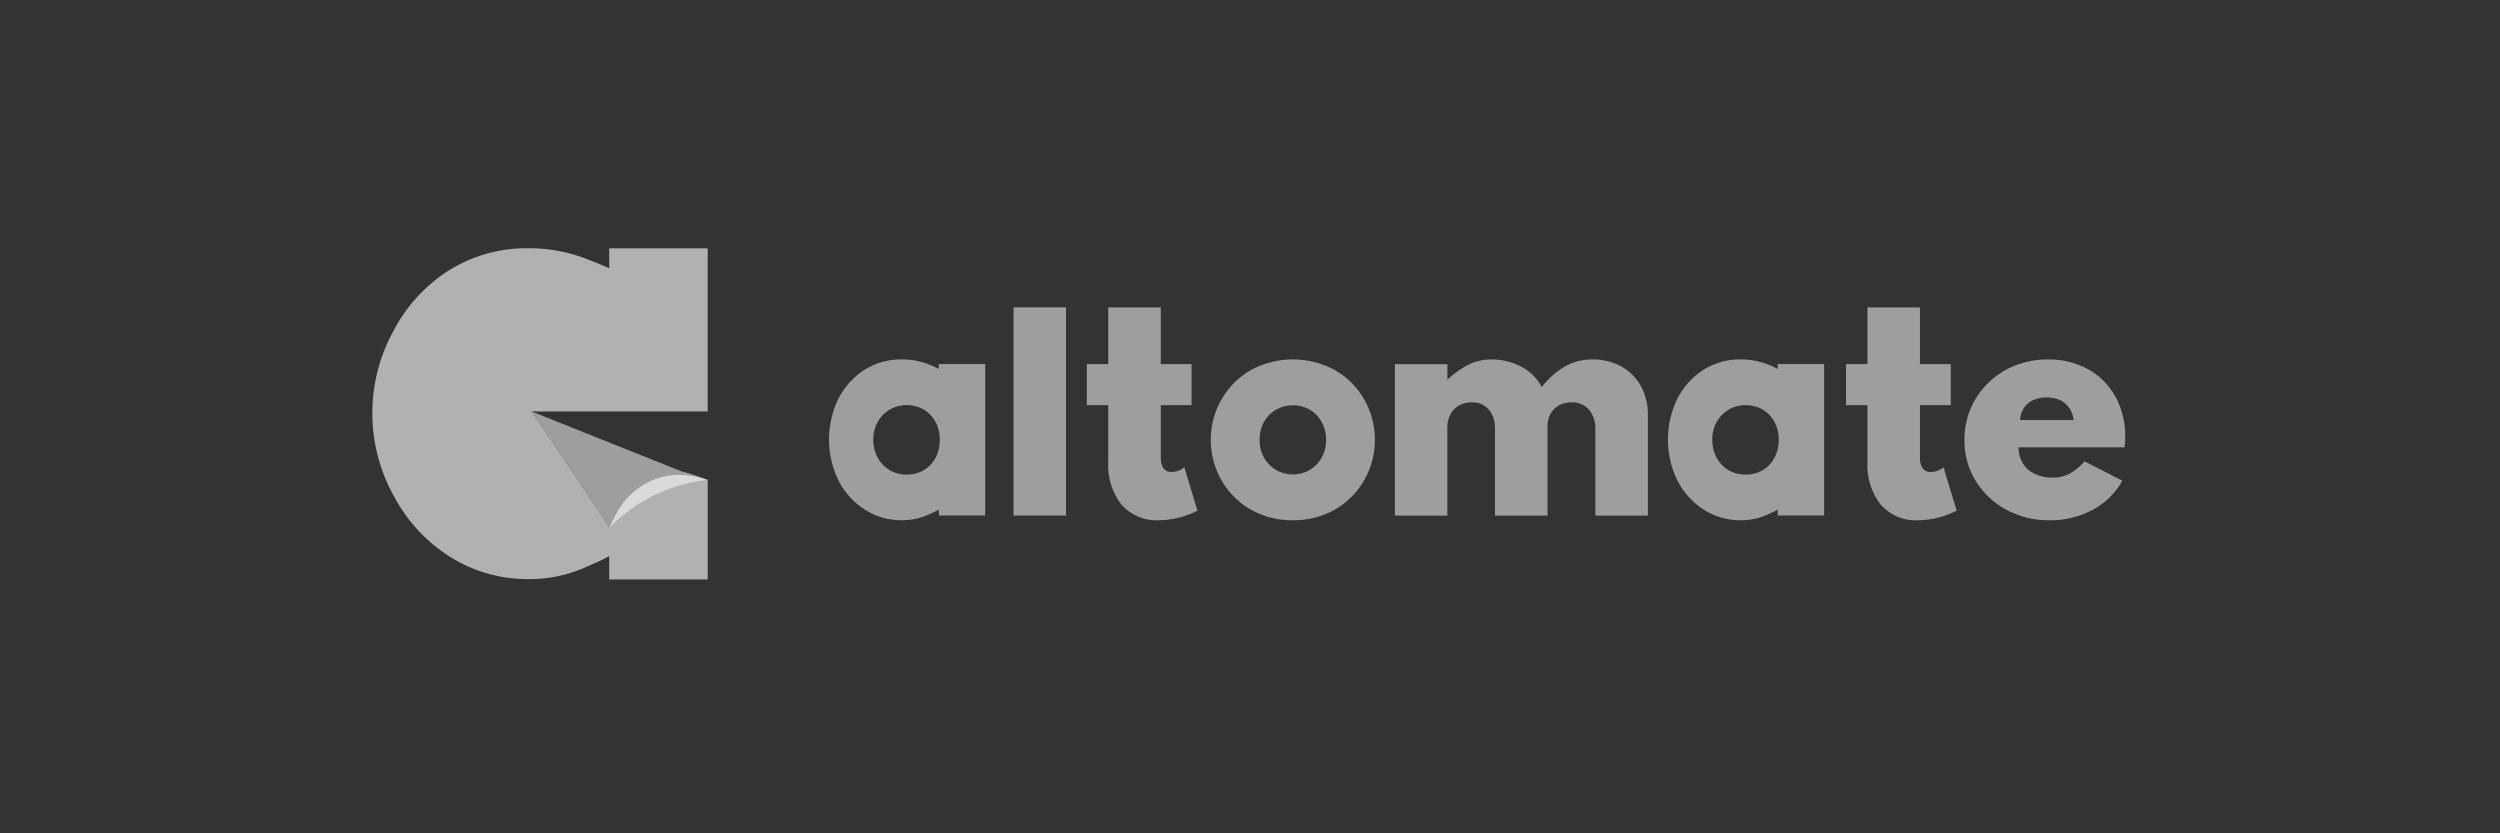 <svg width="282" height="94" viewBox="0 0 282 94" fill="none" xmlns="http://www.w3.org/2000/svg">
<rect x="0" y="0" width="282" height="94" fill="#333333" stroke="none"/>
<g clip-path="url(#clip0_878_29633)">
<path d="M79.825 54.137C75.641 54.566 71.731 56.464 68.747 59.507L59.956 46.413L76.816 53.147C77.837 53.413 78.843 53.744 79.823 54.137H79.825Z" fill="#9E9E9E"/>
<path d="M59.67 28.003C61.867 27.993 64.045 28.393 66.101 29.185C66.9 29.497 67.932 29.886 68.718 30.268V28.009H79.826V46.418H79.821C79.822 46.416 79.824 46.414 79.826 46.413H59.956L59.959 46.418H59.956L59.96 46.419L68.748 59.505V59.506C68.952 59.001 69.277 58.405 69.523 57.94C70.129 56.778 70.996 55.783 72.052 55.036C73.63 53.893 75.563 53.385 77.482 53.608C78.267 53.705 79.042 53.878 79.797 54.127L79.826 54.137C79.824 54.136 79.822 54.135 79.821 54.133L79.824 54.134L79.821 54.132L79.83 54.135V65.367H68.722V62.735C67.849 63.224 66.668 63.721 65.857 64.069C63.898 64.91 61.795 65.338 59.67 65.325C56.524 65.361 53.432 64.487 50.748 62.8C48.063 61.105 45.862 58.708 44.371 55.854C41.247 50.183 41.208 43.254 44.265 37.544C45.707 34.697 47.86 32.293 50.503 30.581C53.254 28.834 56.438 27.938 59.67 28.003Z" fill="white" fill-opacity="0.62"/>
<path d="M101.741 58.687C100.277 58.703 98.835 58.298 97.586 57.51C96.336 56.719 95.311 55.604 94.617 54.275C93.162 51.365 93.143 47.913 94.566 44.986C95.238 43.66 96.242 42.542 97.472 41.741C98.753 40.928 100.236 40.51 101.741 40.542C102.763 40.535 103.779 40.72 104.735 41.09C105.682 41.456 107.493 42.279 105.893 42.639V41.07H111.134V58.145H105.899V56.379C107.802 56.697 105.53 57.708 104.628 58.097C103.713 58.489 102.732 58.69 101.744 58.684L101.741 58.687ZM102.274 53.533C102.956 53.546 103.631 53.371 104.224 53.024C104.779 52.694 105.234 52.211 105.54 51.63C105.862 51.011 106.022 50.315 106.01 49.611C106.022 48.908 105.858 48.211 105.53 47.592C105.221 47.012 104.764 46.532 104.208 46.198C103.006 45.517 101.552 45.517 100.35 46.198C99.788 46.532 99.321 47.012 99.002 47.592C98.665 48.208 98.494 48.904 98.507 49.611C98.497 50.315 98.665 51.005 98.993 51.621C99.308 52.204 99.769 52.687 100.331 53.021C100.924 53.368 101.596 53.543 102.277 53.53L102.274 53.533Z" fill="#9E9E9E"/>
<path d="M114.324 58.155V34.672H120.249V58.155H114.324Z" fill="#9E9E9E"/>
<path d="M130.721 58.687C129.137 58.778 127.597 58.139 126.515 56.943C125.439 55.565 124.9 53.828 125.007 52.065V45.699H122.593V41.077H125.01V34.672H130.936V41.077H134.41V45.699H130.936V51.617C130.907 52.049 131.018 52.476 131.251 52.836C131.478 53.118 131.825 53.27 132.182 53.248C132.696 53.235 133.191 53.047 133.595 52.713L135.072 57.601C133.722 58.298 132.232 58.667 130.721 58.687Z" fill="#9E9E9E"/>
<path d="M145.834 58.687C144.206 58.713 142.6 58.314 141.164 57.526C136.911 55.16 135.327 49.699 137.634 45.329C138.445 43.793 139.672 42.532 141.164 41.702C144.096 40.156 147.569 40.156 150.501 41.702C154.754 44.069 156.338 49.53 154.031 53.899C153.22 55.436 151.993 56.697 150.501 57.526C149.065 58.311 147.459 58.709 145.834 58.687ZM145.834 53.517C146.497 53.523 147.15 53.352 147.724 53.018C148.286 52.69 148.753 52.214 149.078 51.64C149.421 51.024 149.595 50.324 149.579 49.614C149.592 48.901 149.418 48.198 149.078 47.579C148.756 47.002 148.289 46.526 147.727 46.201C146.547 45.547 145.124 45.547 143.944 46.201C143.379 46.526 142.909 47.002 142.587 47.576C142.244 48.195 142.07 48.898 142.086 49.611C142.07 50.321 142.244 51.021 142.587 51.637C142.912 52.211 143.382 52.687 143.944 53.014C144.518 53.352 145.172 53.523 145.831 53.517H145.834Z" fill="#9E9E9E"/>
<path d="M157.344 58.155V41.08H163.269V42.814C164.011 42.114 164.847 41.531 165.752 41.08C166.535 40.72 167.381 40.539 168.235 40.545C169.425 40.532 170.602 40.824 171.653 41.394C172.615 41.89 173.4 42.684 173.899 43.663C174.634 42.71 175.543 41.91 176.572 41.304C177.515 40.791 178.565 40.529 179.632 40.545C180.752 40.522 181.86 40.788 182.854 41.32C183.774 41.822 184.542 42.581 185.068 43.508C185.623 44.506 185.904 45.641 185.879 46.788V58.162H179.954V48.438C179.998 47.627 179.742 46.83 179.237 46.204C178.739 45.647 178.026 45.349 177.288 45.384C176.789 45.371 176.294 45.488 175.852 45.725C175.458 45.942 175.126 46.269 174.902 46.668C174.669 47.089 174.552 47.566 174.562 48.052V58.158H168.636V48.386C168.674 47.598 168.428 46.824 167.945 46.208C167.453 45.644 166.74 45.342 166.005 45.388C165.5 45.375 165.001 45.498 164.56 45.747C164.156 45.978 163.825 46.324 163.601 46.739C163.368 47.19 163.25 47.695 163.26 48.208V58.165L157.334 58.155H157.344Z" fill="#9E9E9E"/>
<path d="M216.361 58.687C214.777 58.778 213.237 58.139 212.155 56.943C211.079 55.565 210.54 53.828 210.647 52.065V45.699H208.227V41.077H210.647V34.672H216.572V41.077H220.046V45.699H216.572V51.617C216.544 52.049 216.654 52.476 216.888 52.836C217.115 53.118 217.462 53.27 217.818 53.248C218.333 53.235 218.828 53.047 219.232 52.713L220.709 57.601C219.358 58.298 217.869 58.667 216.357 58.687H216.361Z" fill="#9E9E9E"/>
<path d="M231.184 58.687C229.477 58.713 227.792 58.301 226.281 57.484C224.876 56.729 223.693 55.608 222.848 54.233C222.002 52.846 221.567 51.235 221.589 49.598C221.58 48.373 221.823 47.164 222.306 46.042C222.779 44.953 223.457 43.974 224.302 43.158C225.17 42.322 226.186 41.667 227.297 41.232C228.48 40.769 229.739 40.535 231.007 40.548C232.591 40.513 234.159 40.892 235.56 41.657C236.841 42.373 237.901 43.44 238.62 44.743C239.378 46.14 239.756 47.721 239.725 49.319C239.725 49.465 239.725 49.592 239.715 49.721C239.706 49.848 239.69 50.088 239.659 50.457H227.694C227.678 51.092 227.842 51.718 228.164 52.259C228.489 52.778 228.95 53.193 229.496 53.452C230.133 53.75 230.828 53.896 231.525 53.877C232.181 53.893 232.834 53.747 233.424 53.452C234.07 53.083 234.652 52.606 235.143 52.042L239.403 54.23C238.617 55.633 237.453 56.774 236.049 57.51C234.547 58.311 232.875 58.716 231.181 58.69L231.184 58.687ZM227.871 47.381H233.909C233.853 46.875 233.673 46.396 233.39 45.981C233.121 45.605 232.764 45.31 232.351 45.122C231.884 44.918 231.38 44.821 230.874 44.83C230.348 44.817 229.827 44.921 229.341 45.128C228.925 45.31 228.565 45.611 228.309 45.994C228.048 46.409 227.896 46.885 227.871 47.378V47.381Z" fill="#9E9E9E"/>
<path d="M196.37 58.687C194.906 58.703 193.464 58.295 192.214 57.51C190.965 56.719 189.94 55.604 189.246 54.275C187.791 51.365 187.776 47.913 189.199 44.986C189.871 43.66 190.873 42.539 192.104 41.741C193.386 40.928 194.868 40.51 196.373 40.542C197.395 40.535 198.411 40.72 199.367 41.09C200.314 41.456 202.125 42.279 200.526 42.639V41.07H205.76V58.145H200.526V56.379C202.431 56.697 200.156 57.708 199.254 58.097C198.342 58.489 197.361 58.69 196.37 58.684V58.687ZM196.903 53.533C197.585 53.546 198.26 53.371 198.853 53.024C199.408 52.694 199.862 52.211 200.169 51.63C200.491 51.011 200.654 50.318 200.646 49.618C200.658 48.914 200.493 48.217 200.166 47.598C199.857 47.018 199.399 46.538 198.843 46.205C197.642 45.524 196.184 45.524 194.985 46.205C194.423 46.538 193.959 47.018 193.637 47.598C193.3 48.214 193.13 48.911 193.142 49.618C193.133 50.321 193.3 51.011 193.628 51.627C193.943 52.211 194.405 52.694 194.969 53.027C195.56 53.371 196.228 53.546 196.909 53.533H196.903Z" fill="#9E9E9E"/>
</g>
<defs>
<clipPath id="clip0_878_29633">
<rect width="198" height="38" fill="white" transform="translate(42 28)"/>
</clipPath>
</defs>
</svg>
